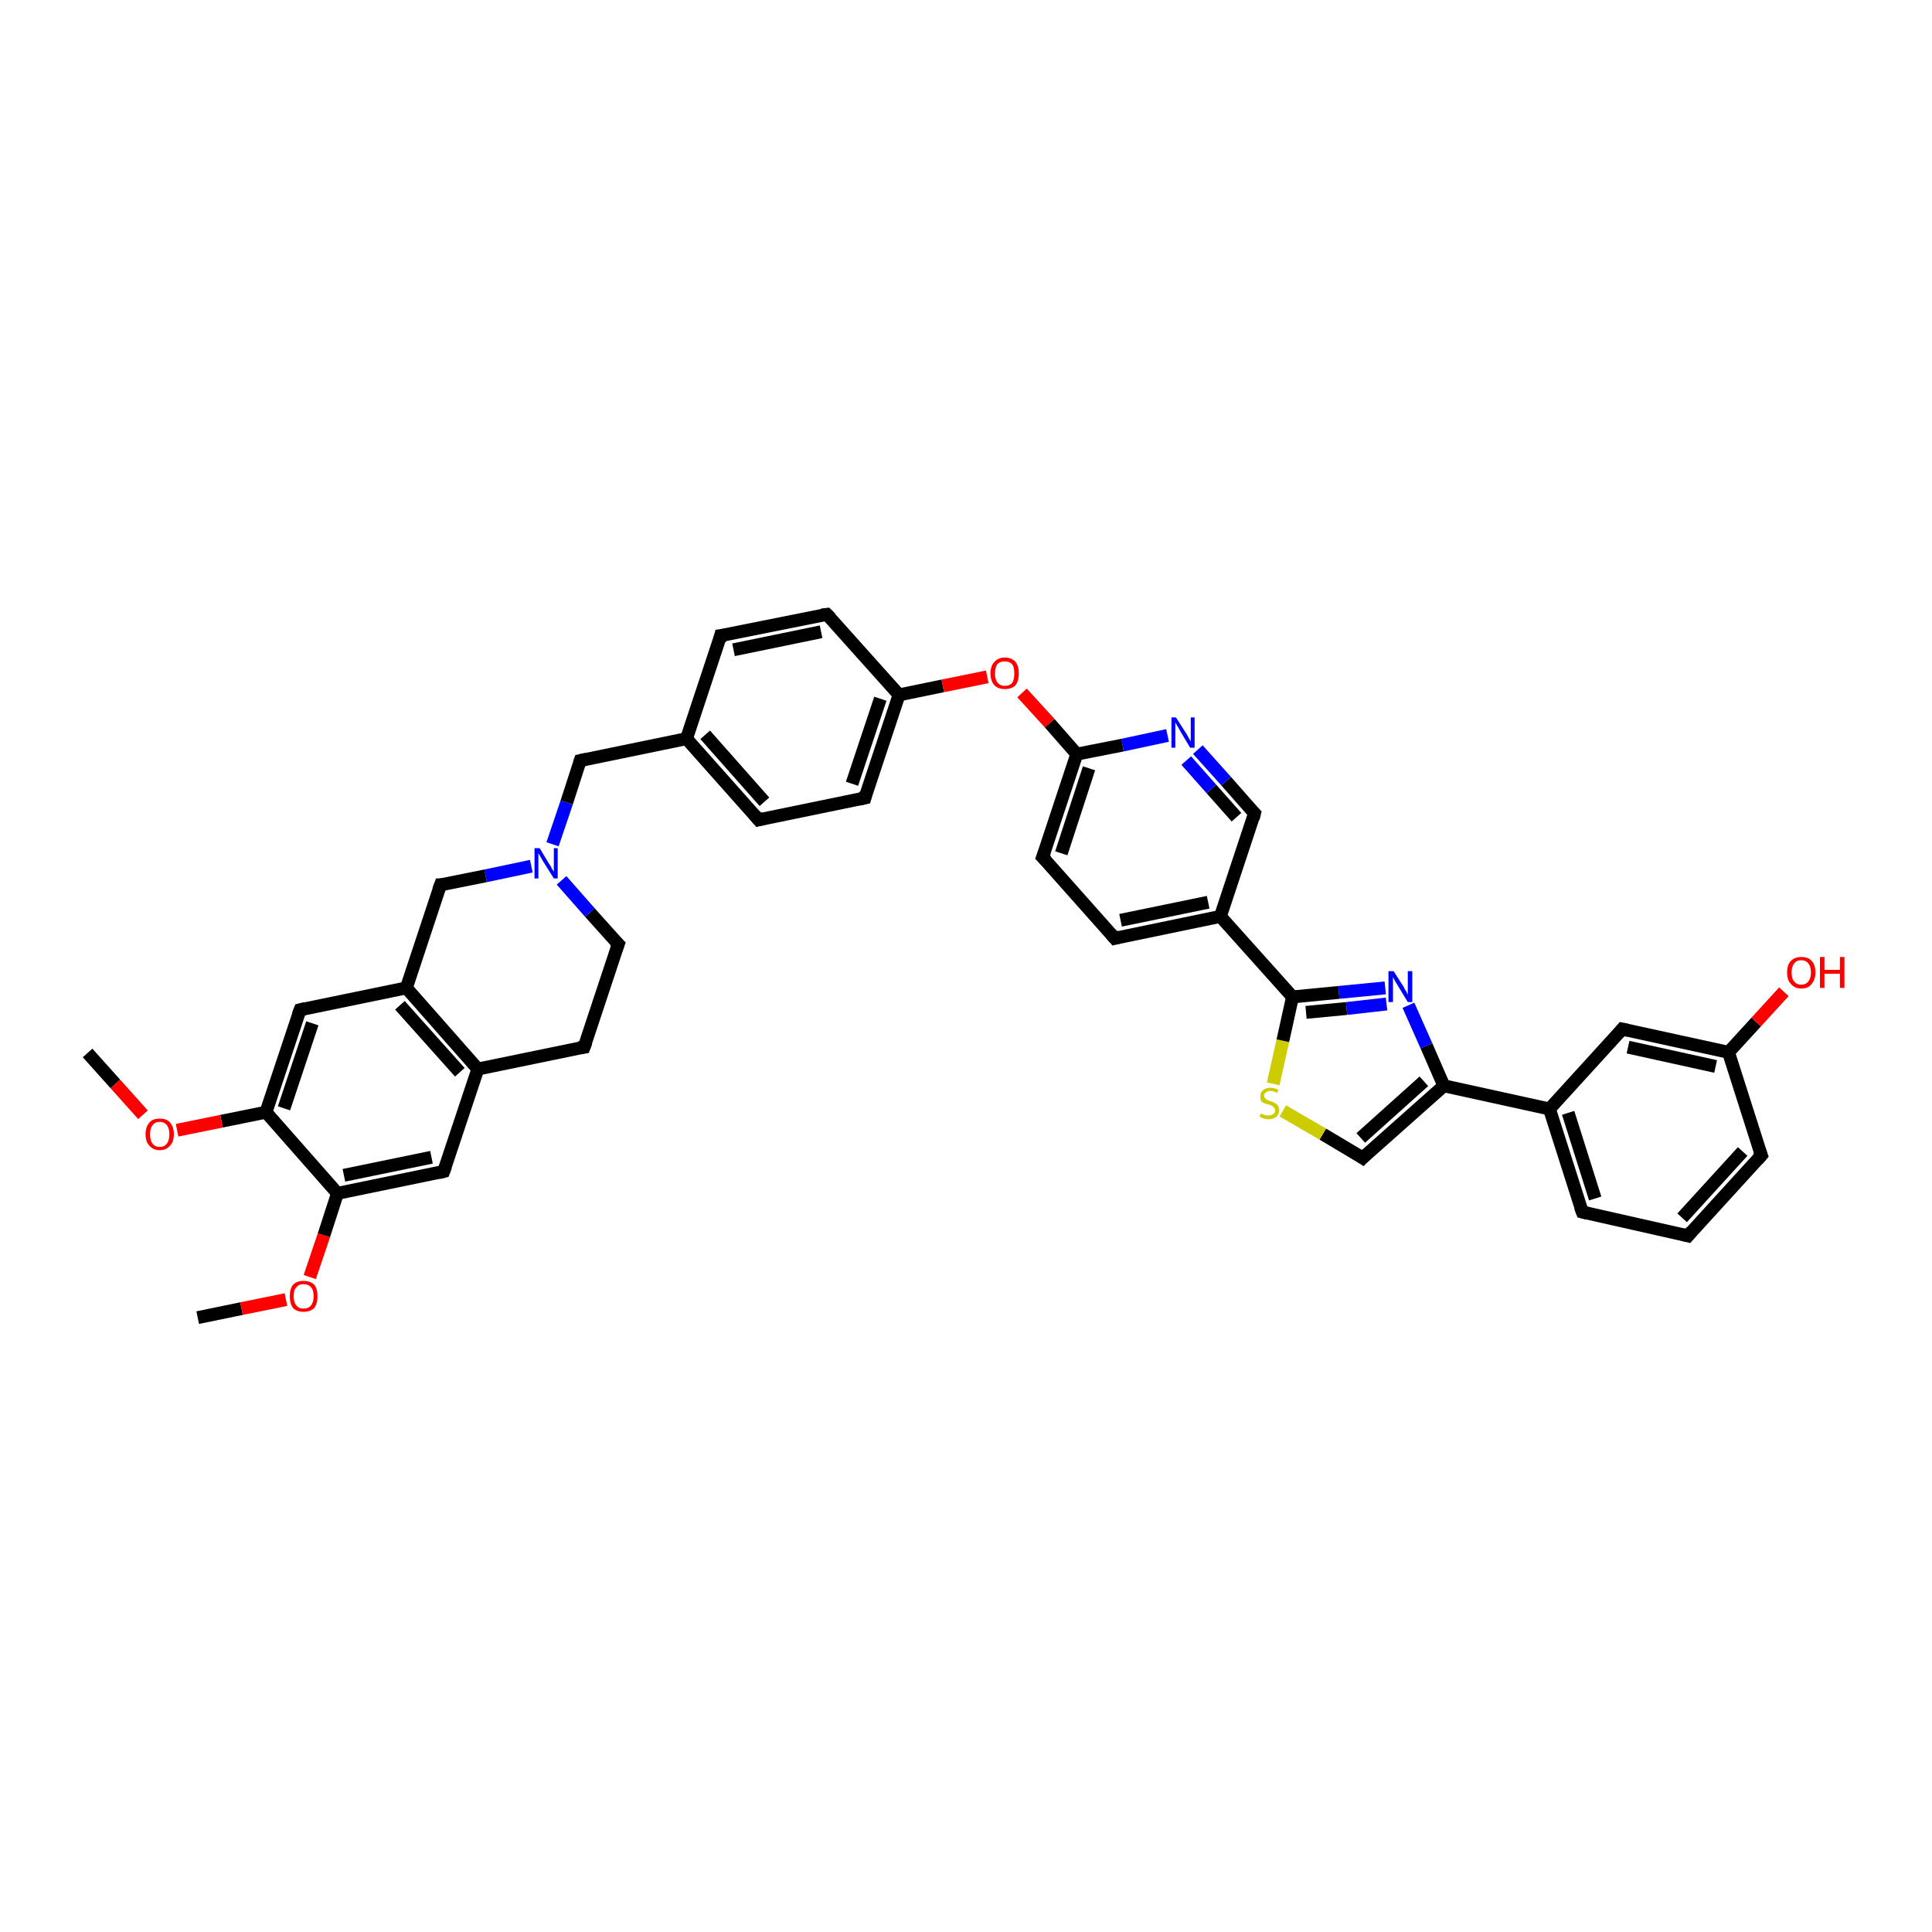 <?xml version='1.0' encoding='iso-8859-1'?>
<svg version='1.1' baseProfile='full'
              xmlns='http://www.w3.org/2000/svg'
                      xmlns:rdkit='http://www.rdkit.org/xml'
                      xmlns:xlink='http://www.w3.org/1999/xlink'
                  xml:space='preserve'
width='300px' height='300px' viewBox='0 0 300 300'>
<!-- END OF HEADER -->
<rect style='opacity:1.0;fill:#FFFFFF;stroke:none' width='300.0' height='300.0' x='0.0' y='0.0'> </rect>
<path class='bond-0 atom-0 atom-1' d='M 30.7,204.6 L 37.5,203.2' style='fill:none;fill-rule:evenodd;stroke:#000000;stroke-width:2.0px;stroke-linecap:butt;stroke-linejoin:miter;stroke-opacity:1' />
<path class='bond-0 atom-0 atom-1' d='M 37.5,203.2 L 44.4,201.8' style='fill:none;fill-rule:evenodd;stroke:#FF0000;stroke-width:2.0px;stroke-linecap:butt;stroke-linejoin:miter;stroke-opacity:1' />
<path class='bond-1 atom-1 atom-2' d='M 48.1,198.3 L 50.3,191.8' style='fill:none;fill-rule:evenodd;stroke:#FF0000;stroke-width:2.0px;stroke-linecap:butt;stroke-linejoin:miter;stroke-opacity:1' />
<path class='bond-1 atom-1 atom-2' d='M 50.3,191.8 L 52.4,185.3' style='fill:none;fill-rule:evenodd;stroke:#000000;stroke-width:2.0px;stroke-linecap:butt;stroke-linejoin:miter;stroke-opacity:1' />
<path class='bond-2 atom-2 atom-3' d='M 52.4,185.3 L 68.9,181.9' style='fill:none;fill-rule:evenodd;stroke:#000000;stroke-width:2.0px;stroke-linecap:butt;stroke-linejoin:miter;stroke-opacity:1' />
<path class='bond-2 atom-2 atom-3' d='M 53.4,182.5 L 67.0,179.7' style='fill:none;fill-rule:evenodd;stroke:#000000;stroke-width:2.0px;stroke-linecap:butt;stroke-linejoin:miter;stroke-opacity:1' />
<path class='bond-3 atom-3 atom-4' d='M 68.9,181.9 L 74.2,166.0' style='fill:none;fill-rule:evenodd;stroke:#000000;stroke-width:2.0px;stroke-linecap:butt;stroke-linejoin:miter;stroke-opacity:1' />
<path class='bond-4 atom-4 atom-5' d='M 74.2,166.0 L 90.7,162.6' style='fill:none;fill-rule:evenodd;stroke:#000000;stroke-width:2.0px;stroke-linecap:butt;stroke-linejoin:miter;stroke-opacity:1' />
<path class='bond-5 atom-5 atom-6' d='M 90.7,162.6 L 96.0,146.6' style='fill:none;fill-rule:evenodd;stroke:#000000;stroke-width:2.0px;stroke-linecap:butt;stroke-linejoin:miter;stroke-opacity:1' />
<path class='bond-6 atom-6 atom-7' d='M 96.0,146.6 L 91.6,141.7' style='fill:none;fill-rule:evenodd;stroke:#000000;stroke-width:2.0px;stroke-linecap:butt;stroke-linejoin:miter;stroke-opacity:1' />
<path class='bond-6 atom-6 atom-7' d='M 91.6,141.7 L 87.2,136.7' style='fill:none;fill-rule:evenodd;stroke:#0000FF;stroke-width:2.0px;stroke-linecap:butt;stroke-linejoin:miter;stroke-opacity:1' />
<path class='bond-7 atom-7 atom-8' d='M 85.8,131.1 L 88.0,124.6' style='fill:none;fill-rule:evenodd;stroke:#0000FF;stroke-width:2.0px;stroke-linecap:butt;stroke-linejoin:miter;stroke-opacity:1' />
<path class='bond-7 atom-7 atom-8' d='M 88.0,124.6 L 90.1,118.1' style='fill:none;fill-rule:evenodd;stroke:#000000;stroke-width:2.0px;stroke-linecap:butt;stroke-linejoin:miter;stroke-opacity:1' />
<path class='bond-8 atom-8 atom-9' d='M 90.1,118.1 L 106.6,114.7' style='fill:none;fill-rule:evenodd;stroke:#000000;stroke-width:2.0px;stroke-linecap:butt;stroke-linejoin:miter;stroke-opacity:1' />
<path class='bond-9 atom-9 atom-10' d='M 106.6,114.7 L 117.8,127.3' style='fill:none;fill-rule:evenodd;stroke:#000000;stroke-width:2.0px;stroke-linecap:butt;stroke-linejoin:miter;stroke-opacity:1' />
<path class='bond-9 atom-9 atom-10' d='M 109.5,114.1 L 118.7,124.5' style='fill:none;fill-rule:evenodd;stroke:#000000;stroke-width:2.0px;stroke-linecap:butt;stroke-linejoin:miter;stroke-opacity:1' />
<path class='bond-10 atom-10 atom-11' d='M 117.8,127.3 L 134.3,123.9' style='fill:none;fill-rule:evenodd;stroke:#000000;stroke-width:2.0px;stroke-linecap:butt;stroke-linejoin:miter;stroke-opacity:1' />
<path class='bond-11 atom-11 atom-12' d='M 134.3,123.9 L 139.6,107.9' style='fill:none;fill-rule:evenodd;stroke:#000000;stroke-width:2.0px;stroke-linecap:butt;stroke-linejoin:miter;stroke-opacity:1' />
<path class='bond-11 atom-11 atom-12' d='M 132.3,121.7 L 136.7,108.5' style='fill:none;fill-rule:evenodd;stroke:#000000;stroke-width:2.0px;stroke-linecap:butt;stroke-linejoin:miter;stroke-opacity:1' />
<path class='bond-12 atom-12 atom-13' d='M 139.6,107.9 L 146.4,106.5' style='fill:none;fill-rule:evenodd;stroke:#000000;stroke-width:2.0px;stroke-linecap:butt;stroke-linejoin:miter;stroke-opacity:1' />
<path class='bond-12 atom-12 atom-13' d='M 146.4,106.5 L 153.3,105.1' style='fill:none;fill-rule:evenodd;stroke:#FF0000;stroke-width:2.0px;stroke-linecap:butt;stroke-linejoin:miter;stroke-opacity:1' />
<path class='bond-13 atom-13 atom-14' d='M 158.7,107.6 L 163.0,112.3' style='fill:none;fill-rule:evenodd;stroke:#FF0000;stroke-width:2.0px;stroke-linecap:butt;stroke-linejoin:miter;stroke-opacity:1' />
<path class='bond-13 atom-13 atom-14' d='M 163.0,112.3 L 167.2,117.1' style='fill:none;fill-rule:evenodd;stroke:#000000;stroke-width:2.0px;stroke-linecap:butt;stroke-linejoin:miter;stroke-opacity:1' />
<path class='bond-14 atom-14 atom-15' d='M 167.2,117.1 L 161.9,133.1' style='fill:none;fill-rule:evenodd;stroke:#000000;stroke-width:2.0px;stroke-linecap:butt;stroke-linejoin:miter;stroke-opacity:1' />
<path class='bond-14 atom-14 atom-15' d='M 169.1,119.3 L 164.8,132.5' style='fill:none;fill-rule:evenodd;stroke:#000000;stroke-width:2.0px;stroke-linecap:butt;stroke-linejoin:miter;stroke-opacity:1' />
<path class='bond-15 atom-15 atom-16' d='M 161.9,133.1 L 173.1,145.7' style='fill:none;fill-rule:evenodd;stroke:#000000;stroke-width:2.0px;stroke-linecap:butt;stroke-linejoin:miter;stroke-opacity:1' />
<path class='bond-16 atom-16 atom-17' d='M 173.1,145.7 L 189.5,142.3' style='fill:none;fill-rule:evenodd;stroke:#000000;stroke-width:2.0px;stroke-linecap:butt;stroke-linejoin:miter;stroke-opacity:1' />
<path class='bond-16 atom-16 atom-17' d='M 174.0,142.9 L 187.6,140.1' style='fill:none;fill-rule:evenodd;stroke:#000000;stroke-width:2.0px;stroke-linecap:butt;stroke-linejoin:miter;stroke-opacity:1' />
<path class='bond-17 atom-17 atom-18' d='M 189.5,142.3 L 194.8,126.3' style='fill:none;fill-rule:evenodd;stroke:#000000;stroke-width:2.0px;stroke-linecap:butt;stroke-linejoin:miter;stroke-opacity:1' />
<path class='bond-18 atom-18 atom-19' d='M 194.8,126.3 L 190.4,121.3' style='fill:none;fill-rule:evenodd;stroke:#000000;stroke-width:2.0px;stroke-linecap:butt;stroke-linejoin:miter;stroke-opacity:1' />
<path class='bond-18 atom-18 atom-19' d='M 190.4,121.3 L 186.0,116.4' style='fill:none;fill-rule:evenodd;stroke:#0000FF;stroke-width:2.0px;stroke-linecap:butt;stroke-linejoin:miter;stroke-opacity:1' />
<path class='bond-18 atom-18 atom-19' d='M 192.0,126.9 L 188.1,122.5' style='fill:none;fill-rule:evenodd;stroke:#000000;stroke-width:2.0px;stroke-linecap:butt;stroke-linejoin:miter;stroke-opacity:1' />
<path class='bond-18 atom-18 atom-19' d='M 188.1,122.5 L 184.2,118.1' style='fill:none;fill-rule:evenodd;stroke:#0000FF;stroke-width:2.0px;stroke-linecap:butt;stroke-linejoin:miter;stroke-opacity:1' />
<path class='bond-19 atom-17 atom-20' d='M 189.5,142.3 L 200.7,154.8' style='fill:none;fill-rule:evenodd;stroke:#000000;stroke-width:2.0px;stroke-linecap:butt;stroke-linejoin:miter;stroke-opacity:1' />
<path class='bond-20 atom-20 atom-21' d='M 200.7,154.8 L 207.9,154.1' style='fill:none;fill-rule:evenodd;stroke:#000000;stroke-width:2.0px;stroke-linecap:butt;stroke-linejoin:miter;stroke-opacity:1' />
<path class='bond-20 atom-20 atom-21' d='M 207.9,154.1 L 215.1,153.4' style='fill:none;fill-rule:evenodd;stroke:#0000FF;stroke-width:2.0px;stroke-linecap:butt;stroke-linejoin:miter;stroke-opacity:1' />
<path class='bond-20 atom-20 atom-21' d='M 202.8,157.2 L 209.1,156.6' style='fill:none;fill-rule:evenodd;stroke:#000000;stroke-width:2.0px;stroke-linecap:butt;stroke-linejoin:miter;stroke-opacity:1' />
<path class='bond-20 atom-20 atom-21' d='M 209.1,156.6 L 215.3,155.9' style='fill:none;fill-rule:evenodd;stroke:#0000FF;stroke-width:2.0px;stroke-linecap:butt;stroke-linejoin:miter;stroke-opacity:1' />
<path class='bond-21 atom-21 atom-22' d='M 218.7,156.1 L 221.5,162.4' style='fill:none;fill-rule:evenodd;stroke:#0000FF;stroke-width:2.0px;stroke-linecap:butt;stroke-linejoin:miter;stroke-opacity:1' />
<path class='bond-21 atom-21 atom-22' d='M 221.5,162.4 L 224.2,168.6' style='fill:none;fill-rule:evenodd;stroke:#000000;stroke-width:2.0px;stroke-linecap:butt;stroke-linejoin:miter;stroke-opacity:1' />
<path class='bond-22 atom-22 atom-23' d='M 224.2,168.6 L 211.6,179.8' style='fill:none;fill-rule:evenodd;stroke:#000000;stroke-width:2.0px;stroke-linecap:butt;stroke-linejoin:miter;stroke-opacity:1' />
<path class='bond-22 atom-22 atom-23' d='M 221.1,167.9 L 211.3,176.7' style='fill:none;fill-rule:evenodd;stroke:#000000;stroke-width:2.0px;stroke-linecap:butt;stroke-linejoin:miter;stroke-opacity:1' />
<path class='bond-23 atom-23 atom-24' d='M 211.6,179.8 L 205.4,176.1' style='fill:none;fill-rule:evenodd;stroke:#000000;stroke-width:2.0px;stroke-linecap:butt;stroke-linejoin:miter;stroke-opacity:1' />
<path class='bond-23 atom-23 atom-24' d='M 205.4,176.1 L 199.2,172.5' style='fill:none;fill-rule:evenodd;stroke:#CCCC00;stroke-width:2.0px;stroke-linecap:butt;stroke-linejoin:miter;stroke-opacity:1' />
<path class='bond-24 atom-22 atom-25' d='M 224.2,168.6 L 240.6,172.2' style='fill:none;fill-rule:evenodd;stroke:#000000;stroke-width:2.0px;stroke-linecap:butt;stroke-linejoin:miter;stroke-opacity:1' />
<path class='bond-25 atom-25 atom-26' d='M 240.6,172.2 L 245.7,188.2' style='fill:none;fill-rule:evenodd;stroke:#000000;stroke-width:2.0px;stroke-linecap:butt;stroke-linejoin:miter;stroke-opacity:1' />
<path class='bond-25 atom-25 atom-26' d='M 243.5,172.8 L 247.7,186.1' style='fill:none;fill-rule:evenodd;stroke:#000000;stroke-width:2.0px;stroke-linecap:butt;stroke-linejoin:miter;stroke-opacity:1' />
<path class='bond-26 atom-26 atom-27' d='M 245.7,188.2 L 262.1,191.9' style='fill:none;fill-rule:evenodd;stroke:#000000;stroke-width:2.0px;stroke-linecap:butt;stroke-linejoin:miter;stroke-opacity:1' />
<path class='bond-27 atom-27 atom-28' d='M 262.1,191.9 L 273.5,179.4' style='fill:none;fill-rule:evenodd;stroke:#000000;stroke-width:2.0px;stroke-linecap:butt;stroke-linejoin:miter;stroke-opacity:1' />
<path class='bond-27 atom-27 atom-28' d='M 261.2,189.1 L 270.6,178.8' style='fill:none;fill-rule:evenodd;stroke:#000000;stroke-width:2.0px;stroke-linecap:butt;stroke-linejoin:miter;stroke-opacity:1' />
<path class='bond-28 atom-28 atom-29' d='M 273.5,179.4 L 268.4,163.4' style='fill:none;fill-rule:evenodd;stroke:#000000;stroke-width:2.0px;stroke-linecap:butt;stroke-linejoin:miter;stroke-opacity:1' />
<path class='bond-29 atom-29 atom-30' d='M 268.4,163.4 L 272.7,158.7' style='fill:none;fill-rule:evenodd;stroke:#000000;stroke-width:2.0px;stroke-linecap:butt;stroke-linejoin:miter;stroke-opacity:1' />
<path class='bond-29 atom-29 atom-30' d='M 272.7,158.7 L 277.0,154.0' style='fill:none;fill-rule:evenodd;stroke:#FF0000;stroke-width:2.0px;stroke-linecap:butt;stroke-linejoin:miter;stroke-opacity:1' />
<path class='bond-30 atom-29 atom-31' d='M 268.4,163.4 L 251.9,159.8' style='fill:none;fill-rule:evenodd;stroke:#000000;stroke-width:2.0px;stroke-linecap:butt;stroke-linejoin:miter;stroke-opacity:1' />
<path class='bond-30 atom-29 atom-31' d='M 266.4,165.6 L 252.8,162.6' style='fill:none;fill-rule:evenodd;stroke:#000000;stroke-width:2.0px;stroke-linecap:butt;stroke-linejoin:miter;stroke-opacity:1' />
<path class='bond-31 atom-12 atom-32' d='M 139.6,107.9 L 128.4,95.4' style='fill:none;fill-rule:evenodd;stroke:#000000;stroke-width:2.0px;stroke-linecap:butt;stroke-linejoin:miter;stroke-opacity:1' />
<path class='bond-32 atom-32 atom-33' d='M 128.4,95.4 L 111.9,98.7' style='fill:none;fill-rule:evenodd;stroke:#000000;stroke-width:2.0px;stroke-linecap:butt;stroke-linejoin:miter;stroke-opacity:1' />
<path class='bond-32 atom-32 atom-33' d='M 127.5,98.1 L 113.9,100.9' style='fill:none;fill-rule:evenodd;stroke:#000000;stroke-width:2.0px;stroke-linecap:butt;stroke-linejoin:miter;stroke-opacity:1' />
<path class='bond-33 atom-7 atom-34' d='M 82.5,134.5 L 75.4,136.0' style='fill:none;fill-rule:evenodd;stroke:#0000FF;stroke-width:2.0px;stroke-linecap:butt;stroke-linejoin:miter;stroke-opacity:1' />
<path class='bond-33 atom-7 atom-34' d='M 75.4,136.0 L 68.4,137.4' style='fill:none;fill-rule:evenodd;stroke:#000000;stroke-width:2.0px;stroke-linecap:butt;stroke-linejoin:miter;stroke-opacity:1' />
<path class='bond-34 atom-34 atom-35' d='M 68.4,137.4 L 63.1,153.4' style='fill:none;fill-rule:evenodd;stroke:#000000;stroke-width:2.0px;stroke-linecap:butt;stroke-linejoin:miter;stroke-opacity:1' />
<path class='bond-35 atom-35 atom-36' d='M 63.1,153.4 L 46.6,156.8' style='fill:none;fill-rule:evenodd;stroke:#000000;stroke-width:2.0px;stroke-linecap:butt;stroke-linejoin:miter;stroke-opacity:1' />
<path class='bond-36 atom-36 atom-37' d='M 46.6,156.8 L 41.3,172.7' style='fill:none;fill-rule:evenodd;stroke:#000000;stroke-width:2.0px;stroke-linecap:butt;stroke-linejoin:miter;stroke-opacity:1' />
<path class='bond-36 atom-36 atom-37' d='M 48.5,158.9 L 44.1,172.1' style='fill:none;fill-rule:evenodd;stroke:#000000;stroke-width:2.0px;stroke-linecap:butt;stroke-linejoin:miter;stroke-opacity:1' />
<path class='bond-37 atom-37 atom-38' d='M 41.3,172.7 L 34.4,174.1' style='fill:none;fill-rule:evenodd;stroke:#000000;stroke-width:2.0px;stroke-linecap:butt;stroke-linejoin:miter;stroke-opacity:1' />
<path class='bond-37 atom-37 atom-38' d='M 34.4,174.1 L 27.5,175.5' style='fill:none;fill-rule:evenodd;stroke:#FF0000;stroke-width:2.0px;stroke-linecap:butt;stroke-linejoin:miter;stroke-opacity:1' />
<path class='bond-38 atom-38 atom-39' d='M 22.2,173.1 L 17.9,168.3' style='fill:none;fill-rule:evenodd;stroke:#FF0000;stroke-width:2.0px;stroke-linecap:butt;stroke-linejoin:miter;stroke-opacity:1' />
<path class='bond-38 atom-38 atom-39' d='M 17.9,168.3 L 13.6,163.5' style='fill:none;fill-rule:evenodd;stroke:#000000;stroke-width:2.0px;stroke-linecap:butt;stroke-linejoin:miter;stroke-opacity:1' />
<path class='bond-39 atom-37 atom-2' d='M 41.3,172.7 L 52.4,185.3' style='fill:none;fill-rule:evenodd;stroke:#000000;stroke-width:2.0px;stroke-linecap:butt;stroke-linejoin:miter;stroke-opacity:1' />
<path class='bond-40 atom-35 atom-4' d='M 63.1,153.4 L 74.2,166.0' style='fill:none;fill-rule:evenodd;stroke:#000000;stroke-width:2.0px;stroke-linecap:butt;stroke-linejoin:miter;stroke-opacity:1' />
<path class='bond-40 atom-35 atom-4' d='M 62.1,156.1 L 71.4,166.5' style='fill:none;fill-rule:evenodd;stroke:#000000;stroke-width:2.0px;stroke-linecap:butt;stroke-linejoin:miter;stroke-opacity:1' />
<path class='bond-41 atom-33 atom-9' d='M 111.9,98.7 L 106.6,114.7' style='fill:none;fill-rule:evenodd;stroke:#000000;stroke-width:2.0px;stroke-linecap:butt;stroke-linejoin:miter;stroke-opacity:1' />
<path class='bond-42 atom-19 atom-14' d='M 181.3,114.2 L 174.3,115.7' style='fill:none;fill-rule:evenodd;stroke:#0000FF;stroke-width:2.0px;stroke-linecap:butt;stroke-linejoin:miter;stroke-opacity:1' />
<path class='bond-42 atom-19 atom-14' d='M 174.3,115.7 L 167.2,117.1' style='fill:none;fill-rule:evenodd;stroke:#000000;stroke-width:2.0px;stroke-linecap:butt;stroke-linejoin:miter;stroke-opacity:1' />
<path class='bond-43 atom-24 atom-20' d='M 197.7,168.3 L 199.2,161.6' style='fill:none;fill-rule:evenodd;stroke:#CCCC00;stroke-width:2.0px;stroke-linecap:butt;stroke-linejoin:miter;stroke-opacity:1' />
<path class='bond-43 atom-24 atom-20' d='M 199.2,161.6 L 200.7,154.8' style='fill:none;fill-rule:evenodd;stroke:#000000;stroke-width:2.0px;stroke-linecap:butt;stroke-linejoin:miter;stroke-opacity:1' />
<path class='bond-44 atom-31 atom-25' d='M 251.9,159.8 L 240.6,172.2' style='fill:none;fill-rule:evenodd;stroke:#000000;stroke-width:2.0px;stroke-linecap:butt;stroke-linejoin:miter;stroke-opacity:1' />
<path d='M 68.1,182.1 L 68.9,181.9 L 69.2,181.1' style='fill:none;stroke:#000000;stroke-width:2.0px;stroke-linecap:butt;stroke-linejoin:miter;stroke-opacity:1;' />
<path d='M 89.9,162.7 L 90.7,162.6 L 91.0,161.8' style='fill:none;stroke:#000000;stroke-width:2.0px;stroke-linecap:butt;stroke-linejoin:miter;stroke-opacity:1;' />
<path d='M 95.7,147.4 L 96.0,146.6 L 95.8,146.4' style='fill:none;stroke:#000000;stroke-width:2.0px;stroke-linecap:butt;stroke-linejoin:miter;stroke-opacity:1;' />
<path d='M 90.0,118.4 L 90.1,118.1 L 91.0,117.9' style='fill:none;stroke:#000000;stroke-width:2.0px;stroke-linecap:butt;stroke-linejoin:miter;stroke-opacity:1;' />
<path d='M 117.2,126.6 L 117.8,127.3 L 118.6,127.1' style='fill:none;stroke:#000000;stroke-width:2.0px;stroke-linecap:butt;stroke-linejoin:miter;stroke-opacity:1;' />
<path d='M 133.4,124.1 L 134.3,123.9 L 134.5,123.1' style='fill:none;stroke:#000000;stroke-width:2.0px;stroke-linecap:butt;stroke-linejoin:miter;stroke-opacity:1;' />
<path d='M 162.2,132.3 L 161.9,133.1 L 162.5,133.7' style='fill:none;stroke:#000000;stroke-width:2.0px;stroke-linecap:butt;stroke-linejoin:miter;stroke-opacity:1;' />
<path d='M 172.5,145.0 L 173.1,145.7 L 173.9,145.5' style='fill:none;stroke:#000000;stroke-width:2.0px;stroke-linecap:butt;stroke-linejoin:miter;stroke-opacity:1;' />
<path d='M 194.6,127.1 L 194.8,126.3 L 194.6,126.1' style='fill:none;stroke:#000000;stroke-width:2.0px;stroke-linecap:butt;stroke-linejoin:miter;stroke-opacity:1;' />
<path d='M 212.2,179.2 L 211.6,179.8 L 211.3,179.6' style='fill:none;stroke:#000000;stroke-width:2.0px;stroke-linecap:butt;stroke-linejoin:miter;stroke-opacity:1;' />
<path d='M 245.4,187.4 L 245.7,188.2 L 246.5,188.4' style='fill:none;stroke:#000000;stroke-width:2.0px;stroke-linecap:butt;stroke-linejoin:miter;stroke-opacity:1;' />
<path d='M 261.3,191.7 L 262.1,191.9 L 262.7,191.2' style='fill:none;stroke:#000000;stroke-width:2.0px;stroke-linecap:butt;stroke-linejoin:miter;stroke-opacity:1;' />
<path d='M 272.9,180.1 L 273.5,179.4 L 273.2,178.6' style='fill:none;stroke:#000000;stroke-width:2.0px;stroke-linecap:butt;stroke-linejoin:miter;stroke-opacity:1;' />
<path d='M 252.8,160.0 L 251.9,159.8 L 251.4,160.4' style='fill:none;stroke:#000000;stroke-width:2.0px;stroke-linecap:butt;stroke-linejoin:miter;stroke-opacity:1;' />
<path d='M 129.0,96.0 L 128.4,95.4 L 127.6,95.5' style='fill:none;stroke:#000000;stroke-width:2.0px;stroke-linecap:butt;stroke-linejoin:miter;stroke-opacity:1;' />
<path d='M 112.7,98.6 L 111.9,98.7 L 111.7,99.5' style='fill:none;stroke:#000000;stroke-width:2.0px;stroke-linecap:butt;stroke-linejoin:miter;stroke-opacity:1;' />
<path d='M 68.7,137.4 L 68.4,137.4 L 68.1,138.2' style='fill:none;stroke:#000000;stroke-width:2.0px;stroke-linecap:butt;stroke-linejoin:miter;stroke-opacity:1;' />
<path d='M 47.4,156.6 L 46.6,156.8 L 46.3,157.6' style='fill:none;stroke:#000000;stroke-width:2.0px;stroke-linecap:butt;stroke-linejoin:miter;stroke-opacity:1;' />
<path class='atom-1' d='M 45.0 201.3
Q 45.0 200.1, 45.5 199.5
Q 46.1 198.9, 47.1 198.9
Q 48.2 198.9, 48.8 199.5
Q 49.3 200.1, 49.3 201.3
Q 49.3 202.4, 48.8 203.1
Q 48.2 203.7, 47.1 203.7
Q 46.1 203.7, 45.5 203.1
Q 45.0 202.4, 45.0 201.3
M 47.1 203.2
Q 47.9 203.2, 48.3 202.7
Q 48.7 202.2, 48.7 201.3
Q 48.7 200.3, 48.3 199.9
Q 47.9 199.4, 47.1 199.4
Q 46.4 199.4, 46.0 199.9
Q 45.6 200.3, 45.6 201.3
Q 45.6 202.2, 46.0 202.7
Q 46.4 203.2, 47.1 203.2
' fill='#FF0000'/>
<path class='atom-7' d='M 83.8 131.7
L 85.3 134.2
Q 85.5 134.4, 85.7 134.9
Q 86.0 135.3, 86.0 135.4
L 86.0 131.7
L 86.6 131.7
L 86.6 136.4
L 86.0 136.4
L 84.3 133.7
Q 84.1 133.3, 83.9 133.0
Q 83.7 132.6, 83.6 132.5
L 83.6 136.4
L 83.0 136.4
L 83.0 131.7
L 83.8 131.7
' fill='#0000FF'/>
<path class='atom-13' d='M 153.8 104.6
Q 153.8 103.4, 154.4 102.8
Q 155.0 102.1, 156.0 102.1
Q 157.1 102.1, 157.7 102.8
Q 158.2 103.4, 158.2 104.6
Q 158.2 105.7, 157.7 106.4
Q 157.1 107.0, 156.0 107.0
Q 155.0 107.0, 154.4 106.4
Q 153.8 105.7, 153.8 104.6
M 156.0 106.5
Q 156.8 106.5, 157.2 106.0
Q 157.5 105.5, 157.5 104.6
Q 157.5 103.6, 157.2 103.2
Q 156.8 102.7, 156.0 102.7
Q 155.3 102.7, 154.9 103.1
Q 154.5 103.6, 154.5 104.6
Q 154.5 105.5, 154.9 106.0
Q 155.3 106.5, 156.0 106.5
' fill='#FF0000'/>
<path class='atom-19' d='M 182.6 111.4
L 184.2 113.9
Q 184.3 114.1, 184.6 114.6
Q 184.8 115.0, 184.9 115.1
L 184.9 111.4
L 185.5 111.4
L 185.5 116.1
L 184.8 116.1
L 183.2 113.4
Q 183.0 113.0, 182.8 112.7
Q 182.6 112.3, 182.5 112.2
L 182.5 116.1
L 181.9 116.1
L 181.9 111.4
L 182.6 111.4
' fill='#0000FF'/>
<path class='atom-21' d='M 216.4 150.8
L 218.0 153.3
Q 218.1 153.6, 218.4 154.0
Q 218.6 154.5, 218.6 154.5
L 218.6 150.8
L 219.3 150.8
L 219.3 155.6
L 218.6 155.6
L 216.9 152.8
Q 216.7 152.5, 216.5 152.1
Q 216.3 151.8, 216.3 151.6
L 216.3 155.6
L 215.6 155.6
L 215.6 150.8
L 216.4 150.8
' fill='#0000FF'/>
<path class='atom-24' d='M 195.8 172.9
Q 195.8 172.9, 196.0 173.0
Q 196.3 173.1, 196.5 173.2
Q 196.7 173.2, 197.0 173.2
Q 197.4 173.2, 197.7 173.0
Q 198.0 172.8, 198.0 172.4
Q 198.0 172.1, 197.8 172.0
Q 197.7 171.8, 197.5 171.7
Q 197.3 171.6, 197.0 171.5
Q 196.5 171.4, 196.3 171.3
Q 196.0 171.2, 195.8 170.9
Q 195.7 170.7, 195.7 170.2
Q 195.7 169.6, 196.1 169.3
Q 196.5 168.9, 197.3 168.9
Q 197.8 168.9, 198.5 169.2
L 198.3 169.7
Q 197.7 169.4, 197.3 169.4
Q 196.9 169.4, 196.6 169.6
Q 196.3 169.8, 196.3 170.1
Q 196.3 170.4, 196.5 170.6
Q 196.6 170.7, 196.8 170.8
Q 197.0 170.9, 197.3 171.0
Q 197.7 171.1, 198.0 171.3
Q 198.3 171.4, 198.4 171.7
Q 198.6 171.9, 198.6 172.4
Q 198.6 173.1, 198.2 173.4
Q 197.7 173.8, 197.0 173.8
Q 196.6 173.8, 196.3 173.7
Q 195.9 173.6, 195.6 173.4
L 195.8 172.9
' fill='#CCCC00'/>
<path class='atom-30' d='M 277.5 151.0
Q 277.5 149.8, 278.1 149.2
Q 278.7 148.6, 279.7 148.6
Q 280.8 148.6, 281.3 149.2
Q 281.9 149.8, 281.9 151.0
Q 281.9 152.1, 281.3 152.8
Q 280.8 153.5, 279.7 153.5
Q 278.7 153.5, 278.1 152.8
Q 277.5 152.2, 277.5 151.0
M 279.7 152.9
Q 280.4 152.9, 280.8 152.4
Q 281.2 151.9, 281.2 151.0
Q 281.2 150.1, 280.8 149.6
Q 280.4 149.1, 279.7 149.1
Q 279.0 149.1, 278.6 149.6
Q 278.2 150.1, 278.2 151.0
Q 278.2 152.0, 278.6 152.4
Q 279.0 152.9, 279.7 152.9
' fill='#FF0000'/>
<path class='atom-30' d='M 282.6 148.6
L 283.3 148.6
L 283.3 150.6
L 285.7 150.6
L 285.7 148.6
L 286.4 148.6
L 286.4 153.4
L 285.7 153.4
L 285.7 151.2
L 283.3 151.2
L 283.3 153.4
L 282.6 153.4
L 282.6 148.6
' fill='#FF0000'/>
<path class='atom-38' d='M 22.6 176.1
Q 22.6 175.0, 23.2 174.3
Q 23.7 173.7, 24.8 173.7
Q 25.9 173.7, 26.4 174.3
Q 27.0 175.0, 27.0 176.1
Q 27.0 177.3, 26.4 177.9
Q 25.8 178.6, 24.8 178.6
Q 23.8 178.6, 23.2 177.9
Q 22.6 177.3, 22.6 176.1
M 24.8 178.1
Q 25.5 178.1, 25.9 177.6
Q 26.3 177.1, 26.3 176.1
Q 26.3 175.2, 25.9 174.7
Q 25.5 174.2, 24.8 174.2
Q 24.1 174.2, 23.7 174.7
Q 23.3 175.2, 23.3 176.1
Q 23.3 177.1, 23.7 177.6
Q 24.1 178.1, 24.8 178.1
' fill='#FF0000'/>
</svg>
